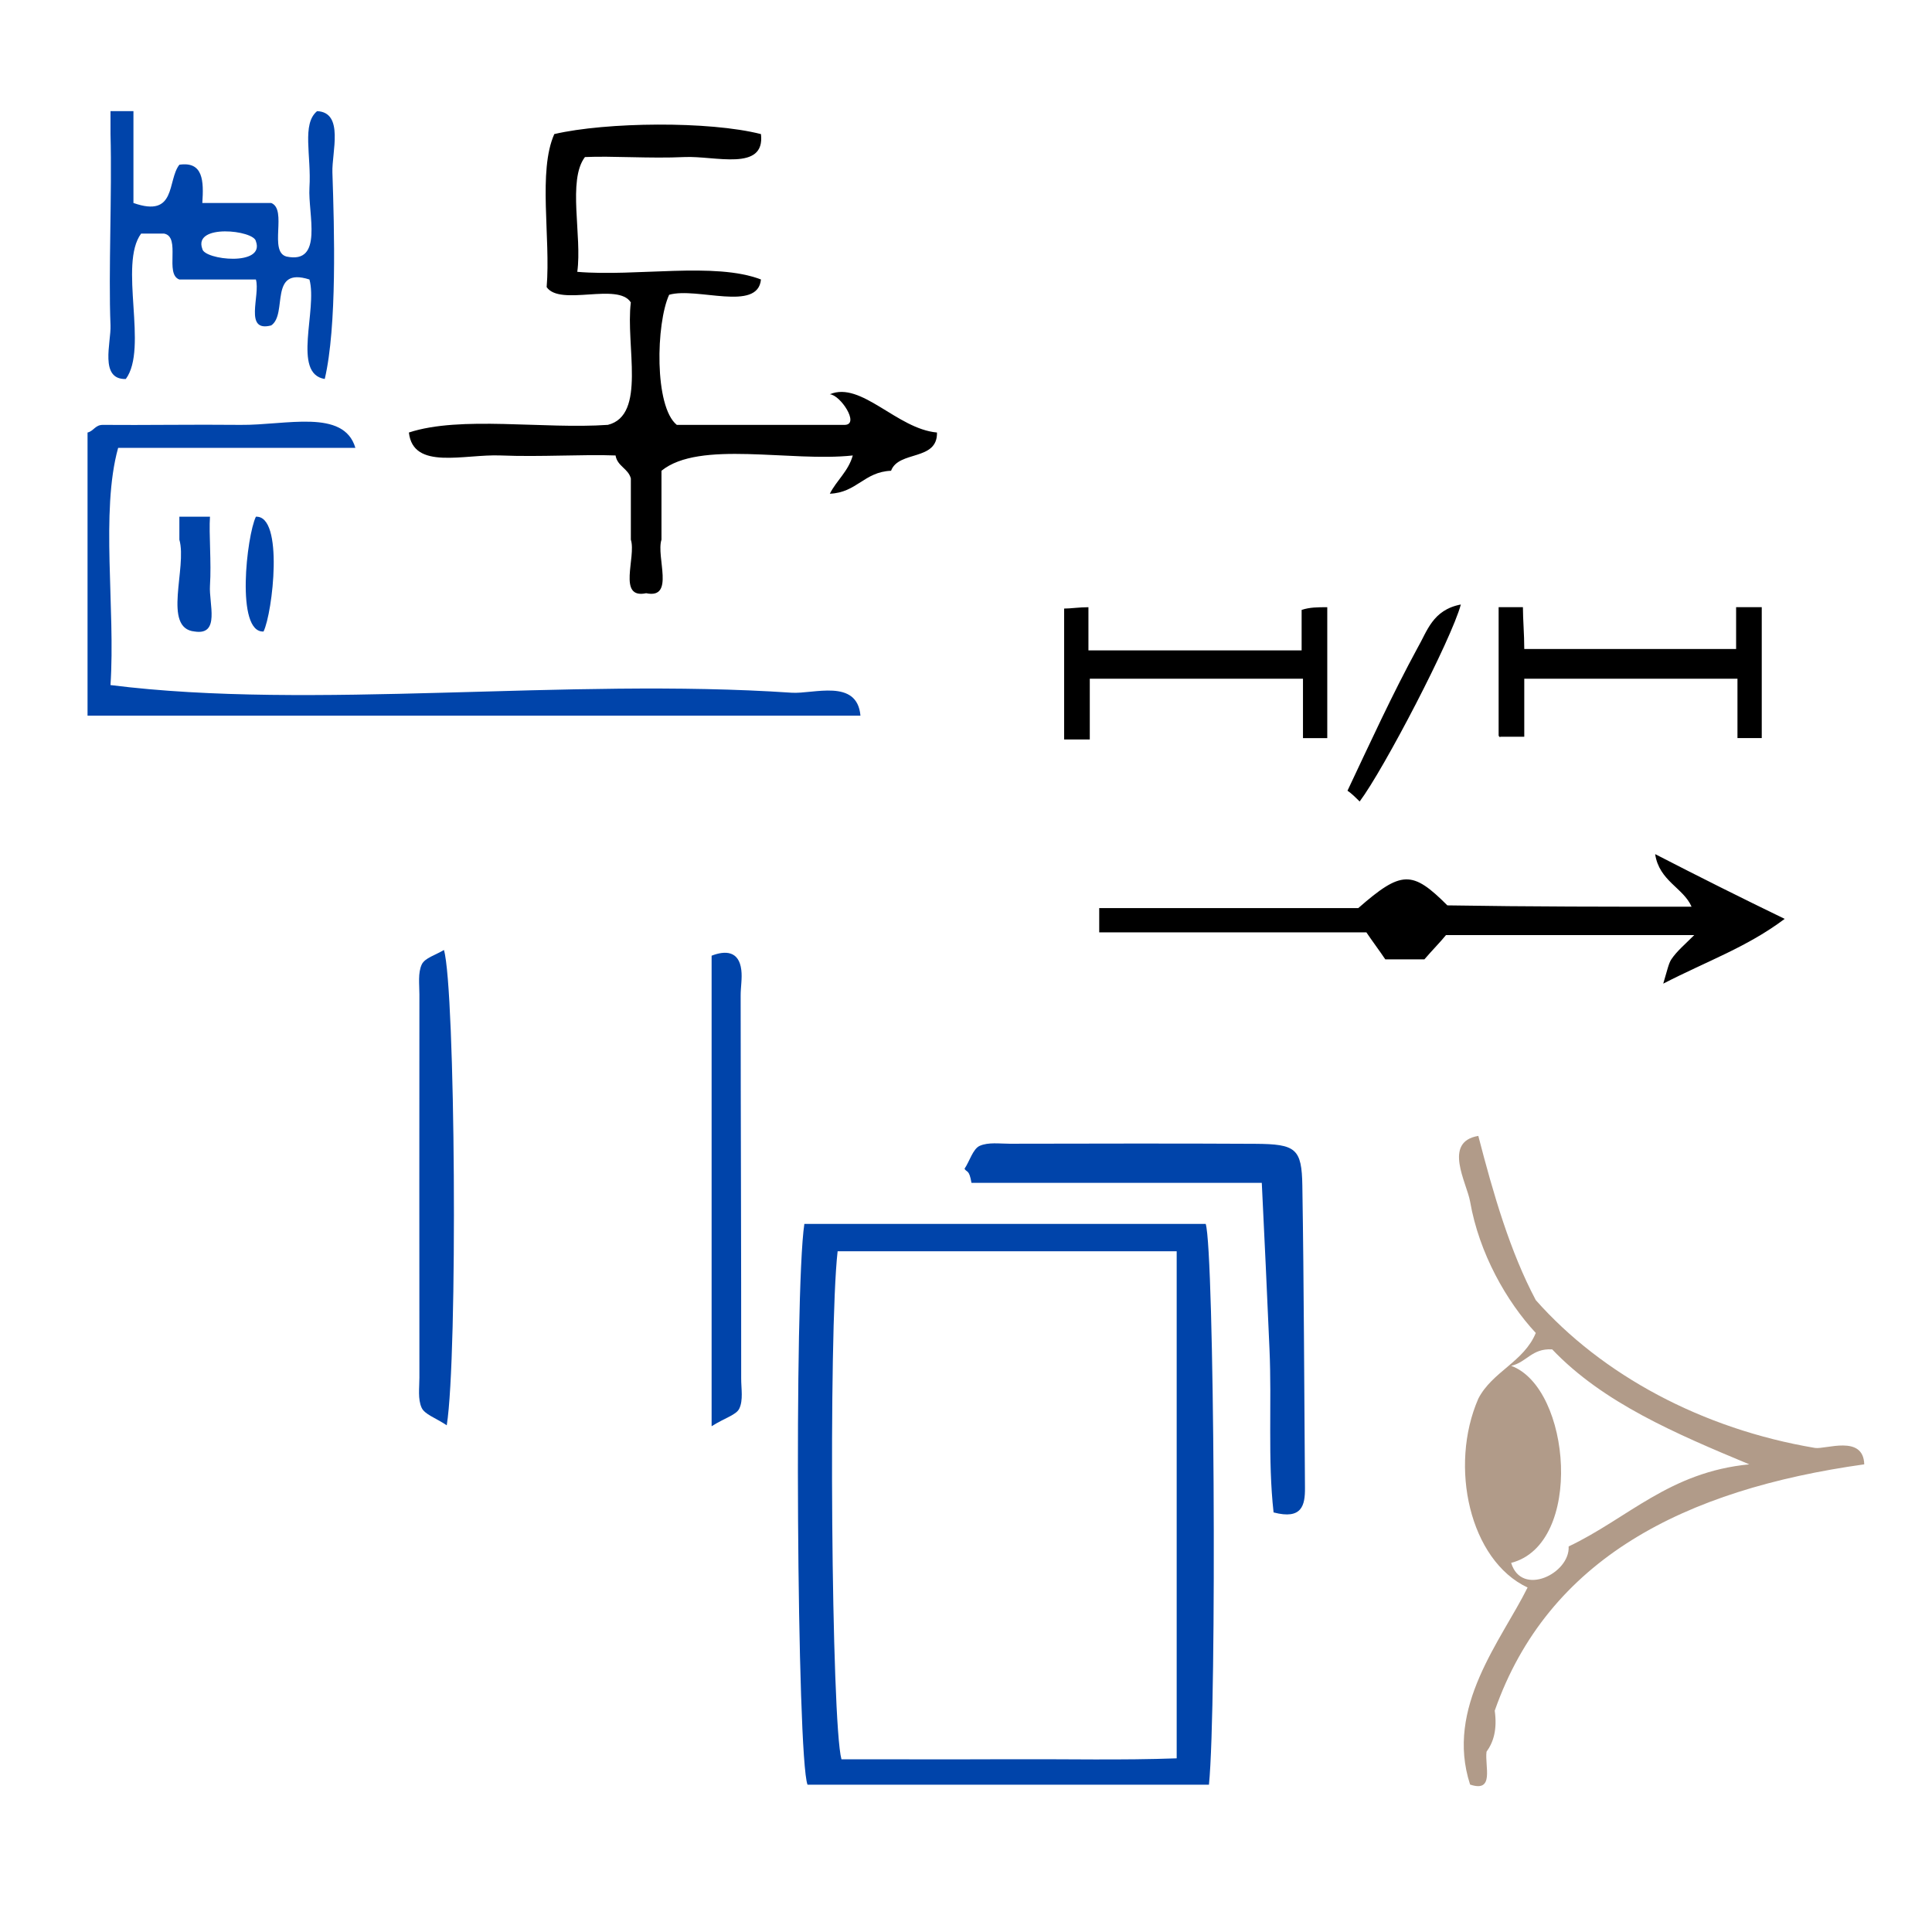 <?xml version="1.0" encoding="UTF-8" standalone="no"?>
<!-- Generator: Adobe Illustrator 16.0.0, SVG Export Plug-In . SVG Version: 6.00 Build 0)  -->

<svg
   xmlns:dc="http://purl.org/dc/elements/1.1/"
   xmlns:cc="http://creativecommons.org/ns#"
   xmlns:rdf="http://www.w3.org/1999/02/22-rdf-syntax-ns#"
   xmlns:svg="http://www.w3.org/2000/svg"
   xmlns="http://www.w3.org/2000/svg"
   xmlns:sodipodi="http://sodipodi.sourceforge.net/DTD/sodipodi-0.dtd"
   xmlns:inkscape="http://www.inkscape.org/namespaces/inkscape"
   version="1.1"
   id="Calque_1"
   x="0px"
   y="0px"
   width="100px"
   height="100px"
   viewBox="0 0 100 100"
   enable-background="new 0 0 100 100"
   xml:space="preserve"
   sodipodi:docname="unideo-30-magazine.svg"
   inkscape:version="0.92.1 r15371"><defs
   id="defs15" /><sodipodi:namedview
   pagecolor="#ffffff"
   bordercolor="#666666"
   borderopacity="1"
   objecttolerance="10"
   gridtolerance="10"
   guidetolerance="10"
   inkscape:pageopacity="0"
   inkscape:pageshadow="2"
   inkscape:window-width="759"
   inkscape:window-height="672"
   id="namedview13"
   showgrid="false"
   inkscape:zoom="2.36"
   inkscape:cx="50"
   inkscape:cy="50"
   inkscape:window-x="344"
   inkscape:window-y="256"
   inkscape:window-maximized="0"
   inkscape:current-layer="Calque_1" />
<g
   id="g10"
   style="fill:#0044aa;fill-opacity:1"
   transform="matrix(0.708,0,0,0.708,9.929,37.153)">
	<path
   d="m 44.78,37 c -0.757,5 -0.546,39 0.232,41 9.704,0 19.413,0 29.347,0 0.594,-6 0.39,-39 -0.237,-41 -9.779,0 -19.578,0 -29.342,0 z M 72,76.071 C 68,76.217 63.89,76.118 59.823,76.136 55.709,76.154 51.574,76.14 47.492,76.14 46.754,73.482 46.53,45 47.212,39 55.534,39 64,39 72,39 c 0,12 0,24.461 0,37.071 z"
   id="path2"
   style="clip-rule:evenodd;fill:#0044aa;fill-opacity:1;fill-rule:evenodd"
   inkscape:connector-curvature="0" />
	<path
   d="m 81.187,34.215 c -0.044,-2.727 -0.469,-3.052 -3.446,-3.07 -5.979,-0.035 -11.959,-0.014 -17.938,-0.006 -0.744,0 -1.573,-0.127 -2.206,0.156 -0.495,0.221 -0.748,1.15 -1.108,1.674 0.17,0.289 0.34,0.031 0.509,1.031 7.033,0 14.066,0 21.224,0 0.201,4 0.388,8.177 0.562,12.138 0.18,4.054 -0.135,8.053 0.3,11.955 2.074,0.546 2.305,-0.517 2.295,-1.79 -0.06,-7.349 -0.073,-14.74 -0.192,-22.088 z"
   id="path4"
   style="clip-rule:evenodd;fill:#0044aa;fill-opacity:1;fill-rule:evenodd"
   inkscape:connector-curvature="0" />
	<path
   d="m 16.811,18.03 c -0.293,0.624 -0.173,1.457 -0.174,2.2 -0.008,9.335 -0.007,18.67 0,28.005 0,0.744 -0.124,1.573 0.162,2.203 0.222,0.488 0.995,0.727 1.838,1.284 0.814,-5.12 0.63,-31.903 -0.206,-34.748 -0.608,0.372 -1.397,0.581 -1.62,1.056 z"
   id="path6"
   style="clip-rule:evenodd;fill:#0044aa;fill-opacity:1;fill-rule:evenodd"
   inkscape:connector-curvature="0" />
	<path
   d="m 40.123,20.301 c 0,-0.623 0.123,-1.251 0.048,-1.865 C 40.002,17.032 39,17.004 38,17.392 c 0,11.257 0,22.402 0,34.4 1,-0.63 1.8,-0.822 2.024,-1.29 0.297,-0.62 0.137,-1.455 0.138,-2.198 C 40.17,38.97 40.125,29.636 40.123,20.301 Z"
   id="path8"
   style="clip-rule:evenodd;fill:#0044aa;fill-opacity:1;fill-rule:evenodd"
   inkscape:connector-curvature="0" />
</g>
<g
   transform="matrix(-0.425,0,0,0.425,107.255,54.372)"
   id="g8-71"
   style="fill:#b19b89;fill-opacity:1"><g
     id="g6-52"
     style="fill:#b19b89;fill-opacity:1"><g
       id="g4-54"
       style="fill:#b19b89;fill-opacity:1"><path
         inkscape:connector-curvature="0"
         d="m 73.324,89.405 c -3.009,1.008 -1.772,-2.228 -2,-4 -0.84,-1.161 -1.319,-2.681 -1,-5 -6.491,-18.508 -23.072,-26.928 -45.001,-30 0.103,-3.665 4.747,-1.79 6,-2 13.727,-2.302 25.936,-8.883 34.001,-18 3.122,-5.877 5.148,-12.851 7,-20 4.363,0.729 1.396,5.723 1,8 -1.104,6.321 -4.449,12.181 -8,16 1.462,3.539 5.302,4.699 7,8 3.6,8.258 1.043,19.702 -6,23 3.205,6.47 10.075,14.578 7,24 z m -10,-53 c -6.175,6.493 -15.062,10.272 -24.001,14 9.732,0.936 14.77,6.564 22.001,10 -0.19,3.28 5.732,6.186 7,2 -8.862,-2.272 -7.31,-21.317 0,-24 -1.904,-0.429 -2.514,-2.153 -5,-2 z"
         id="path2-90"
         style="fill:#b19b89;fill-opacity:1" /></g></g></g><path
   d="m 5.719,5.753 c 0.396,0 0.792,0 1.188,0 0,1.584 0,3.168 0,4.753 2.244,0.792 1.739,-1.165 2.377,-1.98 1.238,-0.182 1.266,0.846 1.188,1.98 1.188,0 2.377,0 3.565,0 0.854,0.335 -0.148,2.525 0.792,2.773 1.935,0.411 1.105,-2.219 1.188,-3.565 0.105,-1.668 -0.409,-3.295 0.396,-3.961 1.412,0.06 0.758,2.14 0.792,3.168 0.1,2.959 0.242,7.975 -0.396,10.695 -1.709,-0.272 -0.364,-3.597 -0.792,-5.149 -2.133,-0.681 -1.109,1.795 -1.98,2.377 -1.431,0.375 -0.552,-1.56 -0.792,-2.377 -1.32,0 -2.641,0 -3.961,0 -0.781,-0.275 0.098,-2.21 -0.792,-2.376 -0.396,0 -0.792,0 -1.188,0 -1.178,1.595 0.385,5.931 -0.792,7.526 -1.38,0.039 -0.757,-1.893 -0.792,-2.772 -0.112,-2.76 0.083,-6.807 0,-9.903 -5.27e-4,-0.397 -5.27e-4,-0.793 -5.27e-4,-1.189 z M 10.472,12.883 c 0.096,0.573 3.261,0.92 2.773,-0.396 -0.095,-0.573 -3.26,-0.921 -2.773,0.396 z"
   id="path2-9"
   style="fill:#0044aa;fill-opacity:1;stroke-width:0.528"
   inkscape:connector-curvature="0" /><path
   d="m 39.387,6.941 c 0.23,1.962 -2.393,1.114 -3.961,1.188 -1.78,0.084 -3.751,-0.065 -5.149,0 -0.914,1.199 -0.14,4.085 -0.397,5.941 3.04,0.26 7.126,-0.524 9.507,0.396 -0.158,1.69 -3.319,0.378 -4.753,0.792 -0.68,1.485 -0.777,5.783 0.396,6.733 2.905,0 5.809,0 8.714,0 0.754,-0.038 -0.246,-1.547 -0.792,-1.584 1.626,-0.691 3.476,1.796 5.546,1.98 0.035,1.489 -1.985,0.919 -2.377,1.98 -1.397,0.055 -1.771,1.133 -3.169,1.188 0.356,-0.7 0.956,-1.155 1.188,-1.98 -3.214,0.351 -7.937,-0.807 -9.902,0.792 0,1.188 0,2.376 0,3.565 -0.289,0.9 0.713,3.091 -0.793,2.773 -1.507,0.318 -0.503,-1.873 -0.792,-2.773 0,-1.057 0,-2.113 0,-3.169 -0.14,-0.52 -0.697,-0.623 -0.792,-1.188 -1.668,-0.065 -3.895,0.084 -5.942,0 -1.895,-0.078 -4.537,0.78 -4.754,-1.188 2.684,-0.881 6.966,-0.164 10.299,-0.396 2.008,-0.501 0.91,-4.107 1.188,-6.337 -0.661,-1.055 -3.653,0.22 -4.357,-0.792 0.213,-2.559 -0.459,-6.005 0.396,-7.922 2.68,-0.624 8.023,-0.684 10.695,0.001 z"
   id="path4-1"
   inkscape:connector-curvature="0"
   style="stroke-width:0.528" /><path
   d="m 18.394,23.181 c -4.093,0 -8.186,0 -12.279,0 -0.921,3.303 -0.134,8.316 -0.396,12.278 10.443,1.317 23.596,-0.391 35.253,0.396 1.127,0.077 3.394,-0.754 3.565,1.188 -13.335,0 -26.671,0 -40.006,0 0,-4.885 0,-9.77 0,-14.655 0.321,-0.076 0.395,-0.398 0.792,-0.396 2.072,0.02 4.693,-0.026 7.13,0 2.34,0.024 5.339,-0.853 5.941,1.188 z"
   id="path6-9"
   style="fill:#0044aa;fill-opacity:1;stroke-width:0.528"
   inkscape:connector-curvature="0" /><path
   d="m 9.284,26.745 c 0.528,0 1.056,0 1.584,0 -0.061,0.879 0.079,2.369 0,3.565 -0.061,0.93 0.543,2.587 -0.792,2.377 -1.691,-0.158 -0.378,-3.319 -0.792,-4.753 0,-0.396 0,-0.792 0,-1.189 z"
   id="path8-6"
   style="fill:#0044aa;fill-opacity:1;stroke-width:0.528"
   inkscape:connector-curvature="0" /><path
   d="m 13.245,26.745 c 1.456,-0.074 0.869,4.967 0.396,5.942 -1.455,0.074 -0.868,-4.966 -0.396,-5.942 z"
   id="path10"
   style="fill:#0044aa;fill-opacity:1;stroke-width:0.528"
   inkscape:connector-curvature="0" /><path
   d="m 87.556,46.933 c -0.419,-0.978 -1.676,-1.327 -1.886,-2.724 2.305,1.187 4.4,2.235 6.705,3.352 -1.956,1.467 -3.981,2.165 -6.286,3.352 0.21,-0.698 0.279,-1.048 0.419,-1.257 0.279,-0.419 0.698,-0.768 1.187,-1.257 -4.4,0 -8.59,0 -12.851,0 -0.279,0.349 -0.698,0.768 -1.117,1.257 -0.629,0 -1.257,0 -2.025,0 -0.279,-0.419 -0.698,-0.978 -0.978,-1.397 -4.819,0 -9.289,0 -13.829,0 0,-0.419 0,-0.768 0,-1.257 4.54,0 9.01,0 13.41,0 2.235,-1.956 2.794,-1.956 4.61,-0.14 4.26,0.07 8.451,0.07 12.641,0.07 z"
   id="path4-5"
   inkscape:connector-curvature="0"
   style="stroke-width:0.698" /><path
   d="m 91.188,38.203 c -0.419,0 -0.768,0 -1.257,0 0,-1.048 0,-2.025 0,-3.073 -3.702,0 -7.333,0 -11.035,0 0,0.978 0,1.956 0,3.003 -0.419,0 -0.768,0 -1.257,0 0.07,0.07 -0.07,0 -0.07,-0.07 0,-2.165 0,-4.4 0,-6.635 0.349,0 0.698,0 1.257,0 0,0.629 0.07,1.397 0.07,2.165 3.632,0 7.194,0 10.965,0 0,-0.698 0,-1.397 0,-2.165 0.489,0 0.908,0 1.327,0 0,2.235 0,4.4 0,6.775 z"
   id="path8-0"
   inkscape:connector-curvature="0"
   style="stroke-width:0.698" /><path
   d="m 68.699,31.429 c 0,2.305 0,4.47 0,6.775 -0.419,0 -0.768,0 -1.257,0 0,-0.978 0,-2.025 0,-3.073 -3.771,0 -7.333,0 -11.035,0 0,1.048 0,2.025 0,3.143 -0.489,0 -0.908,0 -1.327,0 0,-2.235 0,-4.47 0,-6.775 0.349,0 0.768,-0.07 1.257,-0.07 0,0.768 0,1.467 0,2.235 3.702,0 7.333,0 11.035,0 0,-0.698 0,-1.397 0,-2.095 0.419,-0.14 0.838,-0.14 1.327,-0.14 z"
   id="path10-9"
   inkscape:connector-curvature="0"
   style="stroke-width:0.698" /><path
   d="m 75.613,31.289 c -0.489,1.816 -3.981,8.521 -5.238,10.197 -0.21,-0.21 -0.419,-0.419 -0.629,-0.559 1.187,-2.514 2.305,-4.959 3.632,-7.403 0.489,-0.838 0.768,-1.956 2.235,-2.235 z"
   id="path12"
   inkscape:connector-curvature="0"
   style="stroke-width:0.698" /></svg>